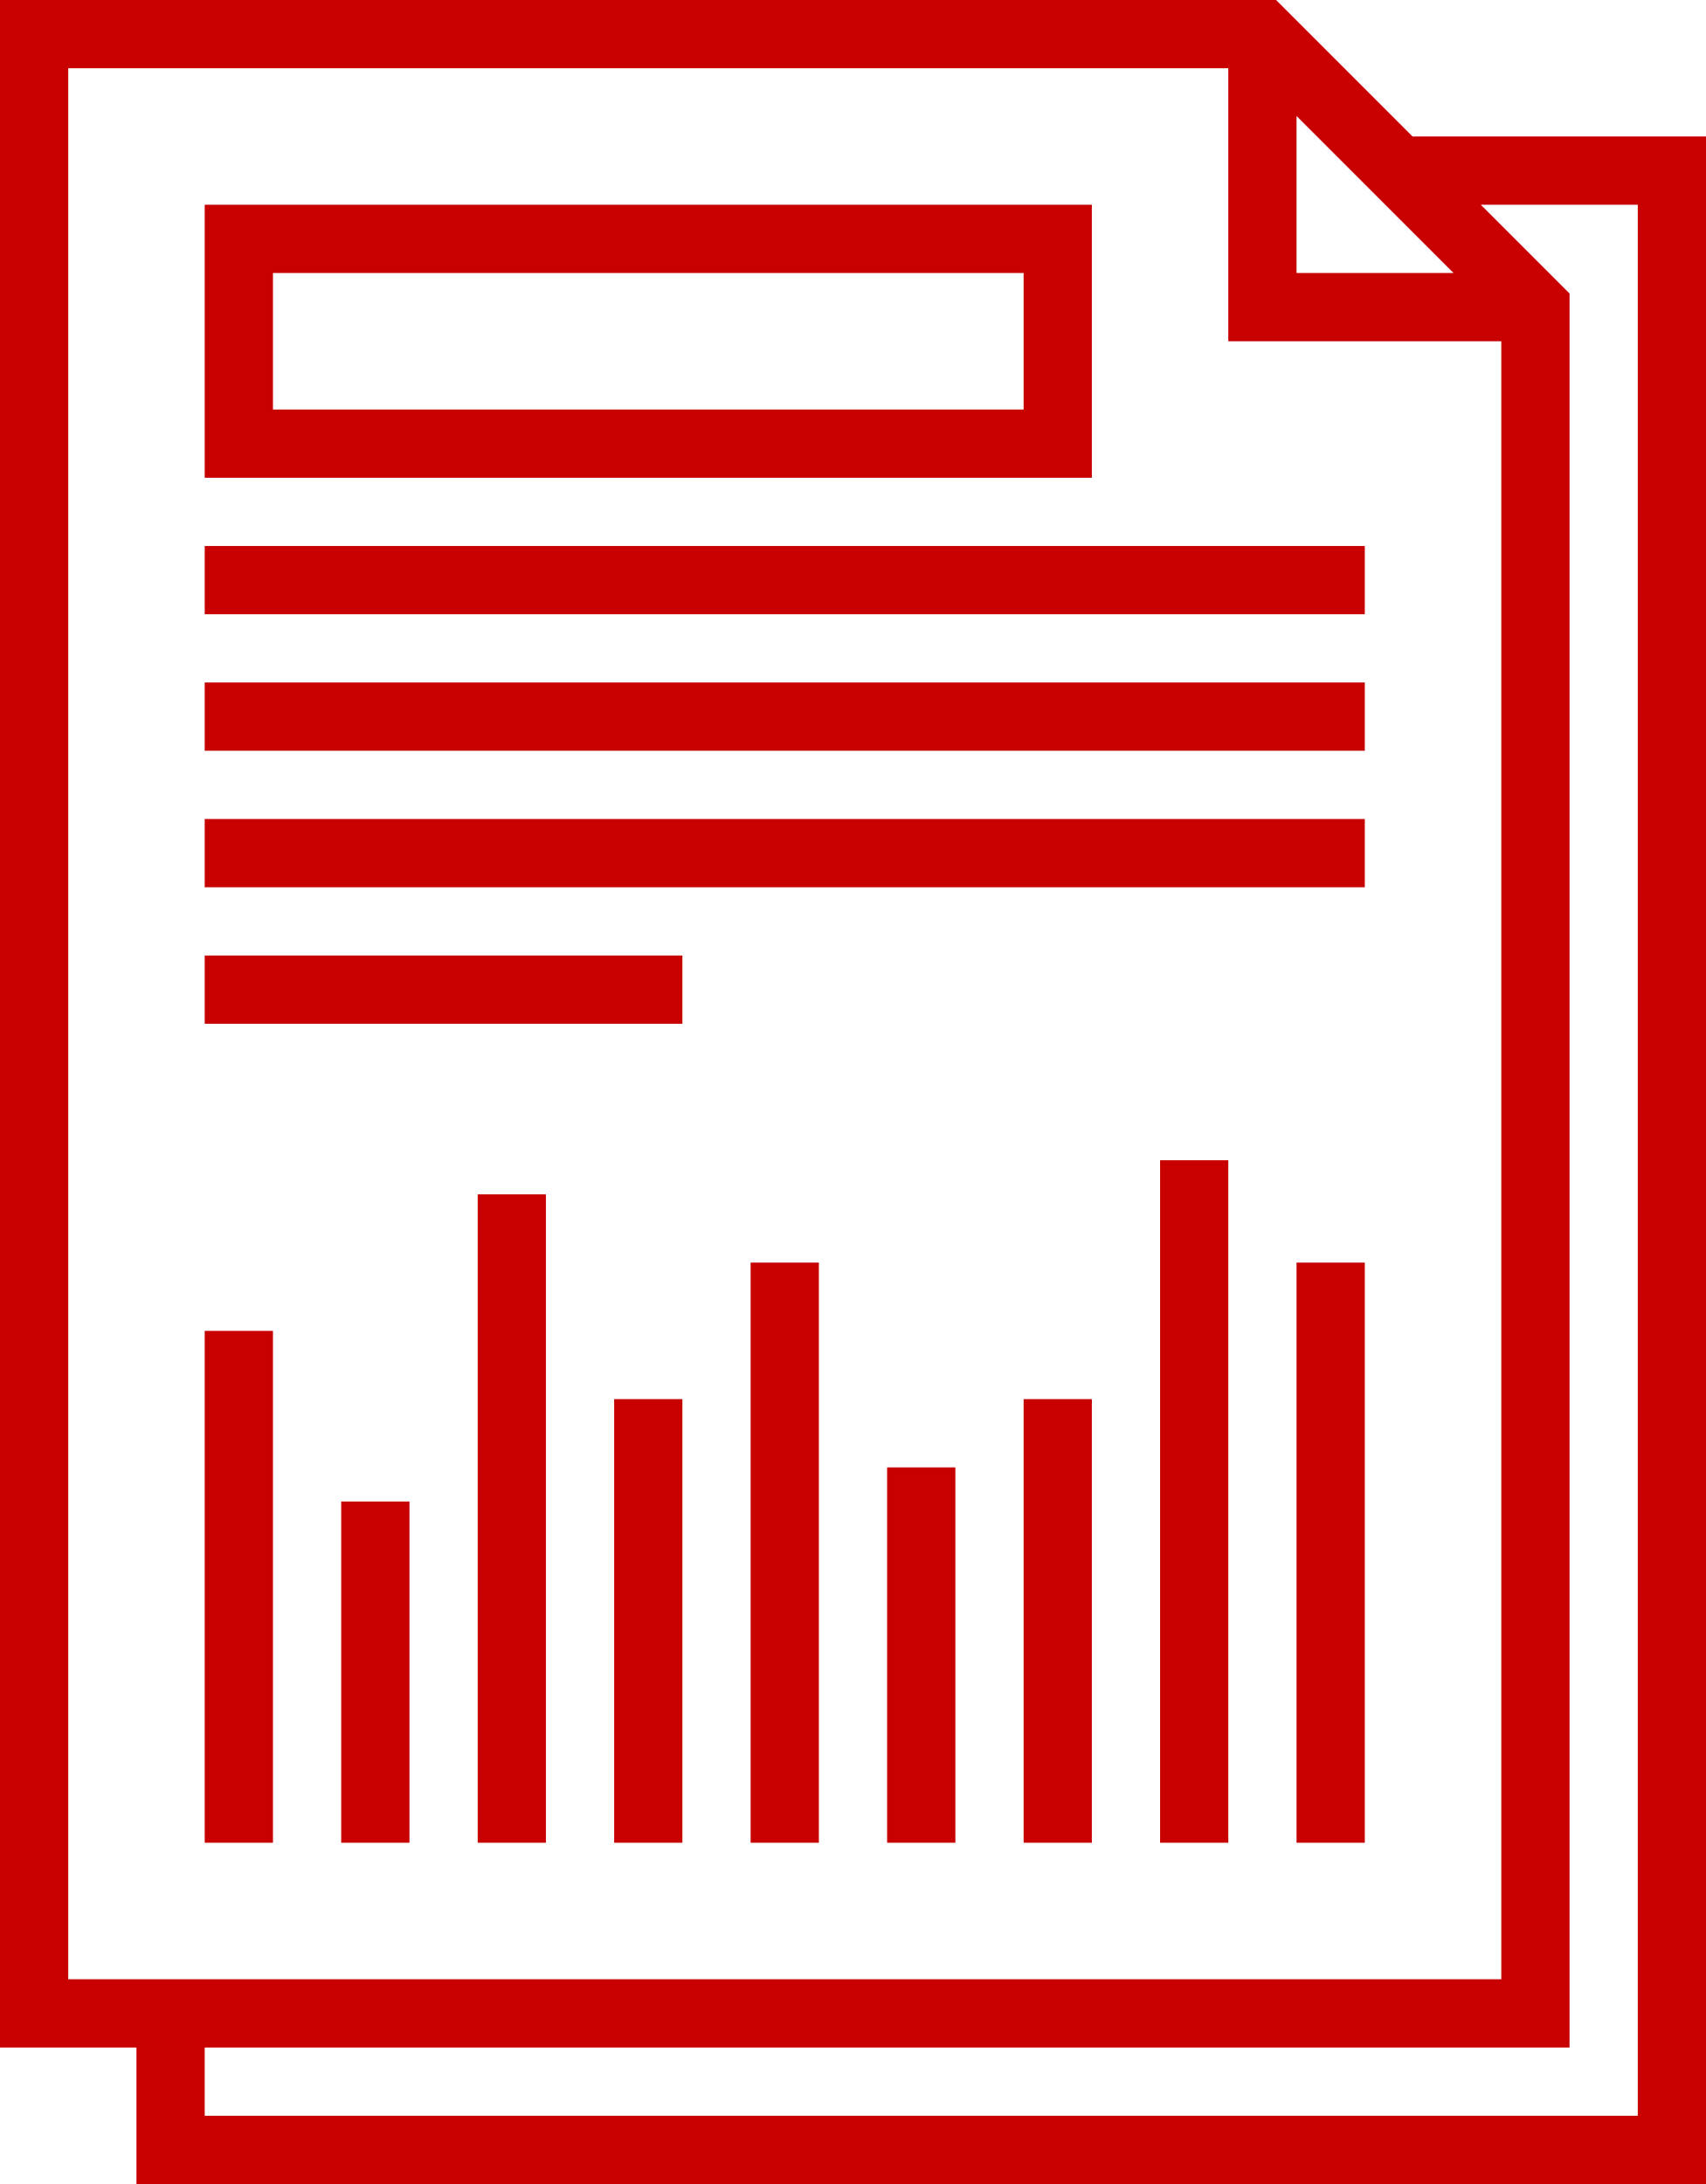<?xml version="1.0" encoding="utf-8"?>
<!-- Generator: Adobe Illustrator 21.1.0, SVG Export Plug-In . SVG Version: 6.00 Build 0)  -->
<svg version="1.1" id="Layer_1" xmlns="http://www.w3.org/2000/svg" xmlns:xlink="http://www.w3.org/1999/xlink" x="0px" y="0px"
	 viewBox="0 0 50 64" style="enable-background:new 0 0 50 64;" xml:space="preserve">
<style type="text/css">
	.st0{fill:#C80000;}
</style>
<g>
	<g>
		<g>
			<polygon class="st0" points="50,64 4,64 4,59 6,59 6,62 48,62 48,6 41,6 41,4 50,4 			"/>
		</g>
		<g>
			<rect x="6" y="16" class="st0" width="34" height="2"/>
		</g>
		<g>
			<rect x="6" y="20" class="st0" width="34" height="2"/>
		</g>
		<g>
			<rect x="6" y="24" class="st0" width="34" height="2"/>
		</g>
		<g>
			<rect x="6" y="28" class="st0" width="14" height="2"/>
		</g>
		<g>
			<rect x="6" y="39" class="st0" width="2" height="15"/>
		</g>
		<g>
			<rect x="10" y="44" class="st0" width="2" height="10"/>
		</g>
		<g>
			<rect x="14" y="35" class="st0" width="2" height="19"/>
		</g>
		<g>
			<rect x="18" y="41" class="st0" width="2" height="13"/>
		</g>
		<g>
			<rect x="22" y="37" class="st0" width="2" height="17"/>
		</g>
		<g>
			<rect x="26" y="43" class="st0" width="2" height="11"/>
		</g>
		<g>
			<rect x="30" y="41" class="st0" width="2" height="13"/>
		</g>
		<g>
			<rect x="34" y="34" class="st0" width="2" height="20"/>
		</g>
		<g>
			<rect x="38" y="37" class="st0" width="2" height="17"/>
		</g>
		<g>
			<g>
				<polygon class="st0" points="44,10 36,10 36,2 38,2 38,8 44,8 				"/>
			</g>
			<g>
				<path class="st0" d="M46,60H0V0h37.4L46,8.6V60z M2,58h42V9.4L36.6,2H2V58z"/>
			</g>
		</g>
		<g>
			<path class="st0" d="M32,14H6V6h26V14z M8,12h22V8H8V12z"/>
		</g>
	</g>
</g>
</svg>
